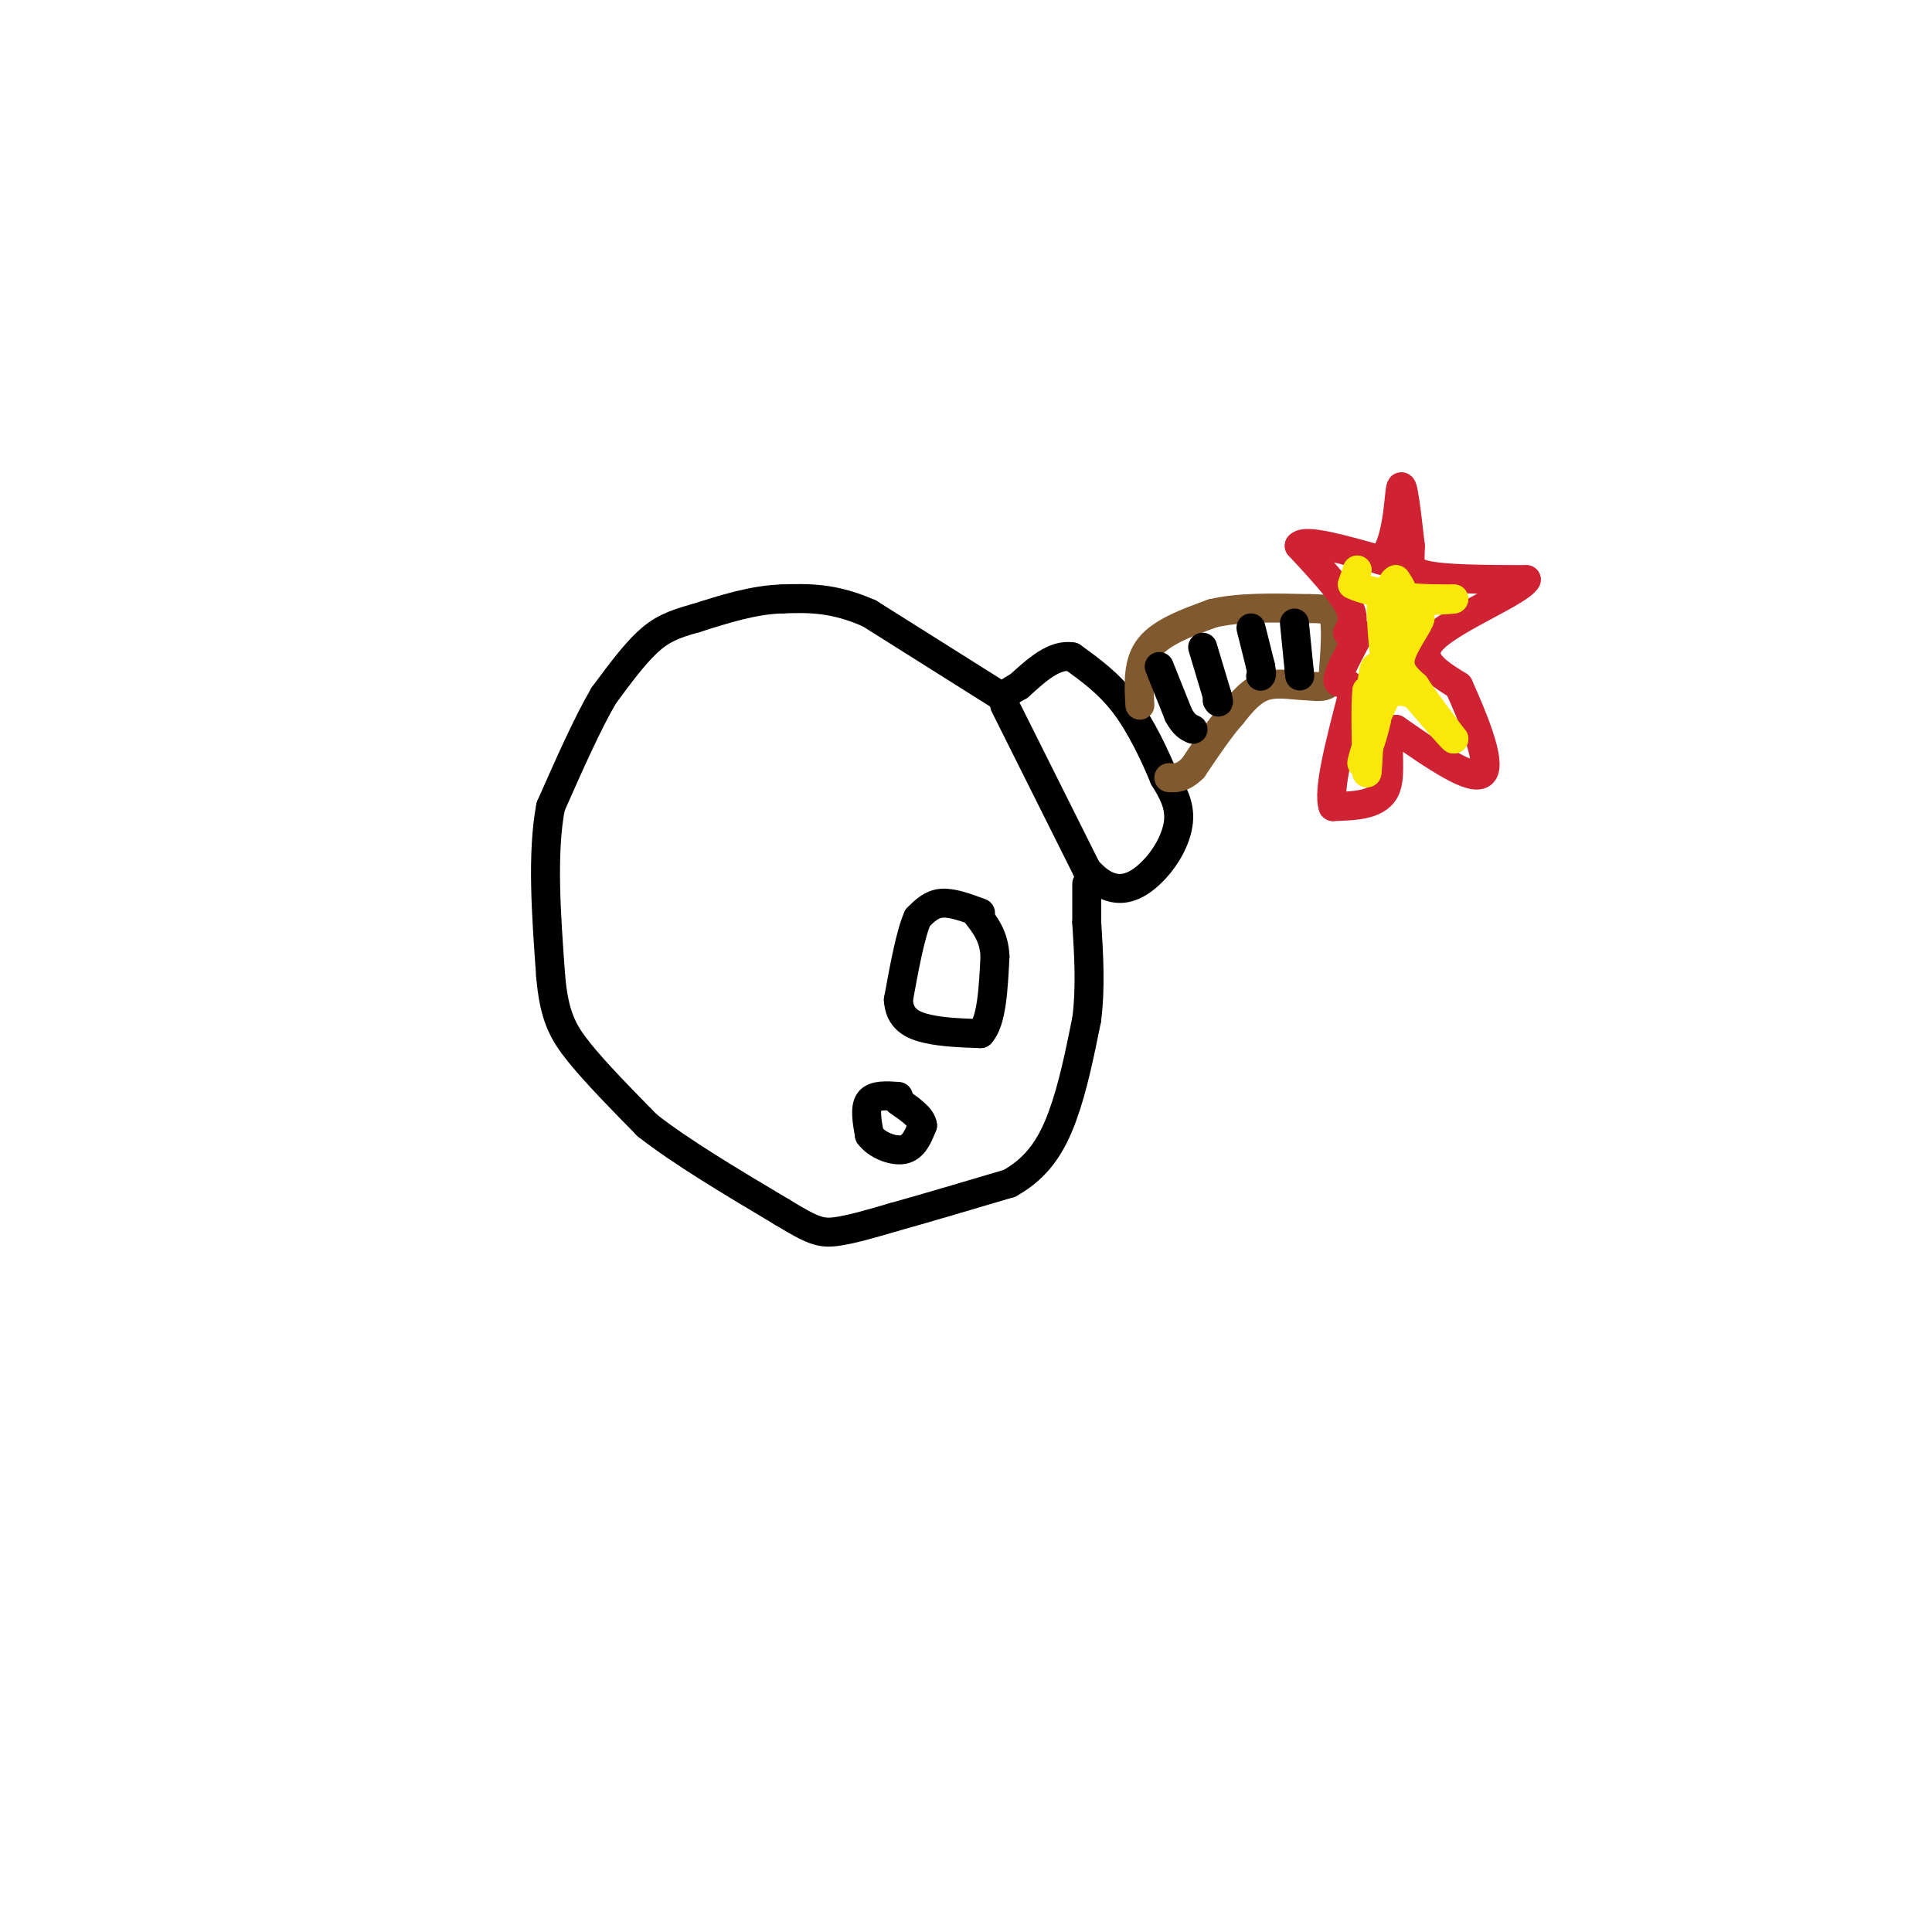 <svg viewBox='0 0 400 400' version='1.1' xmlns='http://www.w3.org/2000/svg' xmlns:xlink='http://www.w3.org/1999/xlink'><g fill='none' stroke='#000000' stroke-width='6' stroke-linecap='round' stroke-linejoin='round'><path d='M208,146c0.000,0.000 17.000,34.000 17,34'/><path d='M225,180c5.179,6.036 9.625,4.125 13,1c3.375,-3.125 5.679,-7.464 6,-11c0.321,-3.536 -1.339,-6.268 -3,-9'/><path d='M241,161c-1.756,-4.289 -4.644,-10.511 -8,-15c-3.356,-4.489 -7.178,-7.244 -11,-10'/><path d='M222,136c-3.667,-0.667 -7.333,2.667 -11,6'/><path d='M211,142c-2.333,1.333 -2.667,1.667 -3,2'/><path d='M207,144c0.000,0.000 -27.000,-17.000 -27,-17'/><path d='M180,127c-7.500,-3.333 -12.750,-3.167 -18,-3'/><path d='M162,124c-6.000,0.167 -12.000,2.083 -18,4'/><path d='M144,128c-4.622,1.244 -7.178,2.356 -10,5c-2.822,2.644 -5.911,6.822 -9,11'/><path d='M125,144c-3.333,5.667 -7.167,14.333 -11,23'/><path d='M114,167c-1.833,9.667 -0.917,22.333 0,35'/><path d='M114,202c0.711,8.333 2.489,11.667 6,16c3.511,4.333 8.756,9.667 14,15'/><path d='M134,233c7.000,5.500 17.500,11.750 28,18'/><path d='M162,251c6.267,3.822 7.933,4.378 11,4c3.067,-0.378 7.533,-1.689 12,-3'/><path d='M185,252c6.000,-1.667 15.000,-4.333 24,-7'/><path d='M209,245c5.956,-3.311 8.844,-8.089 11,-14c2.156,-5.911 3.578,-12.956 5,-20'/><path d='M225,211c0.833,-6.667 0.417,-13.333 0,-20'/><path d='M225,191c0.000,-4.667 0.000,-6.333 0,-8'/><path d='M203,189c-2.917,-1.083 -5.833,-2.167 -8,-2c-2.167,0.167 -3.583,1.583 -5,3'/><path d='M190,190c-1.500,3.333 -2.750,10.167 -4,17'/><path d='M186,207c0.222,3.933 2.778,5.267 6,6c3.222,0.733 7.111,0.867 11,1'/><path d='M203,214c2.333,-2.500 2.667,-9.250 3,-16'/><path d='M206,198c-0.167,-4.167 -2.083,-6.583 -4,-9'/><path d='M186,227c-2.500,-0.167 -5.000,-0.333 -6,1c-1.000,1.333 -0.500,4.167 0,7'/><path d='M180,235c1.378,1.978 4.822,3.422 7,3c2.178,-0.422 3.089,-2.711 4,-5'/><path d='M191,233c-0.167,-1.667 -2.583,-3.333 -5,-5'/></g>
<g fill='none' stroke='#81592f' stroke-width='6' stroke-linecap='round' stroke-linejoin='round'><path d='M236,146c-0.250,-4.417 -0.500,-8.833 2,-12c2.500,-3.167 7.750,-5.083 13,-7'/><path d='M251,127c5.500,-1.333 12.750,-1.167 20,-1'/><path d='M271,126c4.167,0.000 4.583,0.500 5,1'/><path d='M276,127c0.833,2.333 0.417,7.667 0,13'/><path d='M276,140c-0.833,2.500 -2.917,2.250 -5,2'/><path d='M271,142c-2.467,0.044 -6.133,-0.844 -9,0c-2.867,0.844 -4.933,3.422 -7,6'/><path d='M255,148c-2.500,2.833 -5.250,6.917 -8,11'/><path d='M247,159c-2.167,2.167 -3.583,2.083 -5,2'/></g>
<g fill='none' stroke='#000000' stroke-width='6' stroke-linecap='round' stroke-linejoin='round'><path d='M240,138c0.000,0.000 4.000,10.000 4,10'/><path d='M244,148c1.167,2.167 2.083,2.583 3,3'/><path d='M249,134c0.000,0.000 3.000,10.000 3,10'/><path d='M252,144c0.500,1.833 0.250,1.417 0,1'/><path d='M259,130c0.000,0.000 2.000,8.000 2,8'/><path d='M261,138c0.333,1.667 0.167,1.833 0,2'/><path d='M268,129c0.000,0.000 1.000,10.000 1,10'/><path d='M269,139c0.167,1.667 0.083,0.833 0,0'/></g>
<g fill='none' stroke='#cf2233' stroke-width='6' stroke-linecap='round' stroke-linejoin='round'><path d='M279,131c0.833,-1.500 1.667,-3.000 0,-6c-1.667,-3.000 -5.833,-7.500 -10,-12'/><path d='M269,113c1.167,-1.500 9.083,0.750 17,3'/><path d='M286,116c3.444,-3.400 3.556,-13.400 4,-15c0.444,-1.600 1.222,5.200 2,12'/><path d='M292,113c0.044,3.156 -0.844,5.044 3,6c3.844,0.956 12.422,0.978 21,1'/><path d='M316,120c-1.178,2.378 -14.622,7.822 -19,12c-4.378,4.178 0.311,7.089 5,10'/><path d='M302,142c2.689,5.956 6.911,15.844 5,18c-1.911,2.156 -9.956,-3.422 -18,-9'/><path d='M289,151c-2.756,1.089 -0.644,8.311 -2,12c-1.356,3.689 -6.178,3.844 -11,4'/><path d='M276,167c-1.167,-3.167 1.417,-13.083 4,-23'/><path d='M280,144c-0.222,-3.844 -2.778,-1.956 -3,-3c-0.222,-1.044 1.889,-5.022 4,-9'/><path d='M281,132c0.667,-1.500 0.333,-0.750 0,0'/></g>
<g fill='none' stroke='#fae80b' stroke-width='6' stroke-linecap='round' stroke-linejoin='round'><path d='M281,118c0.000,0.000 -1.000,3.000 -1,3'/><path d='M280,121c1.844,1.044 6.956,2.156 9,2c2.044,-0.156 1.022,-1.578 0,-3'/><path d='M289,120c-0.533,0.156 -1.867,2.044 0,3c1.867,0.956 6.933,0.978 12,1'/><path d='M301,124c0.000,0.200 -6.000,0.200 -9,1c-3.000,0.800 -3.000,2.400 -3,4'/><path d='M289,129c-0.600,2.400 -0.600,6.400 -1,6c-0.400,-0.400 -1.200,-5.200 -2,-10'/><path d='M286,125c-0.178,1.467 0.378,10.133 1,13c0.622,2.867 1.311,-0.067 2,-3'/><path d='M289,135c0.089,-1.756 -0.689,-4.644 0,-6c0.689,-1.356 2.844,-1.178 5,-1'/><path d='M294,128c-0.244,1.356 -3.356,5.244 -4,8c-0.644,2.756 1.178,4.378 3,6'/><path d='M293,142c1.833,2.833 4.917,6.917 8,11'/><path d='M301,153c0.000,0.333 -4.000,-4.333 -8,-9'/><path d='M293,144c-2.667,-1.500 -5.333,-0.750 -8,0'/><path d='M285,144c-1.667,-0.167 -1.833,-0.583 -2,-1'/><path d='M283,143c-0.333,2.667 -0.167,9.833 0,17'/><path d='M283,160c0.167,-0.167 0.583,-9.083 1,-18'/><path d='M284,142c0.378,-3.911 0.822,-4.689 1,-3c0.178,1.689 0.089,5.844 0,10'/><path d='M285,149c-0.756,3.867 -2.644,8.533 -3,9c-0.356,0.467 0.822,-3.267 2,-7'/><path d='M284,151c1.000,-2.667 2.500,-5.833 4,-9'/></g>
</svg>